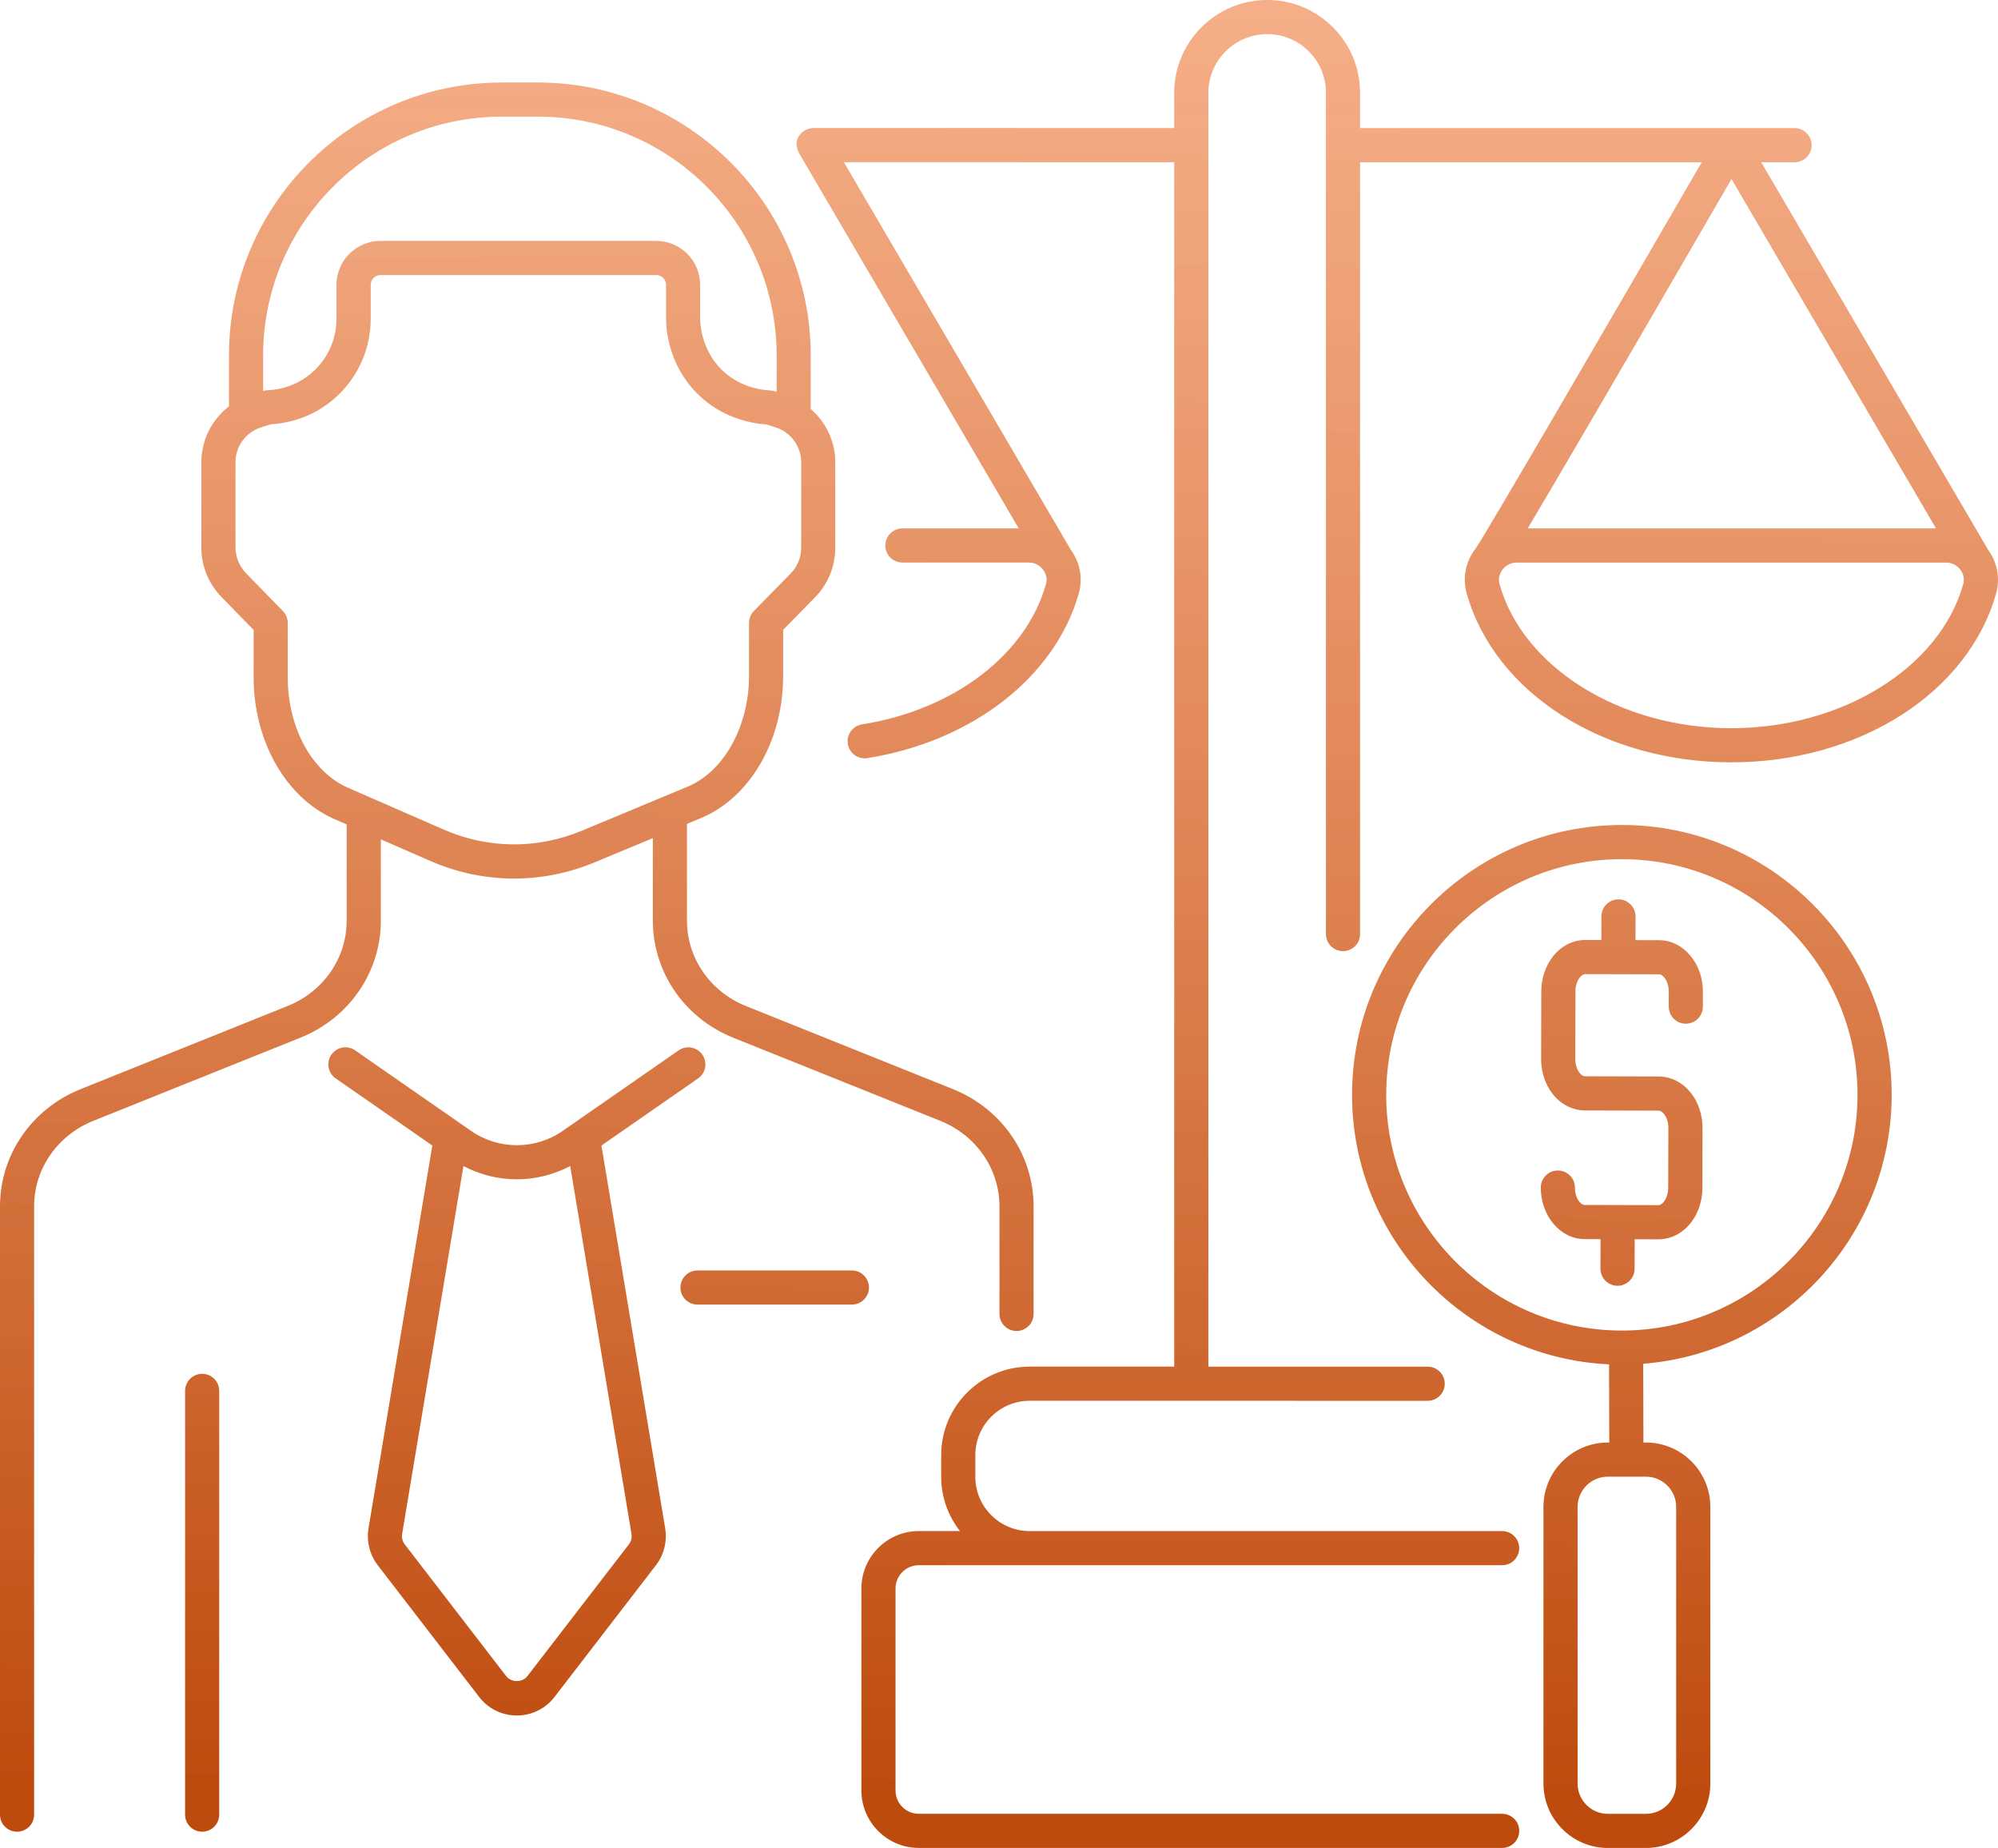 <?xml version="1.0" encoding="utf-8"?>
<!-- Generator: Adobe Illustrator 27.6.1, SVG Export Plug-In . SVG Version: 6.00 Build 0)  -->
<svg version="1.1" id="Layer_1" xmlns="http://www.w3.org/2000/svg" xmlns:xlink="http://www.w3.org/1999/xlink" x="0px" y="0px"
	 width="64.879px" height="60px" viewBox="0 0 64.879 60" enable-background="new 0 0 64.879 60" xml:space="preserve">
<g>
	<linearGradient id="SVGID_1_" gradientUnits="userSpaceOnUse" x1="32.694" y1="0.015" x2="32.183" y2="58.228">
		<stop  offset="0" style="stop-color:#F2925E;stop-opacity:0.74"/>
		<stop  offset="1" style="stop-color:#BE4B0E"/>
	</linearGradient>
	<path fill="url(#SVGID_1_)" d="M55.297,32.199l-0.001,0.485c-0.001,0.306-0.249,0.553-0.554,0.553H54.74
		c-0.306-0.001-0.553-0.25-0.553-0.556l0.001-0.485c0.001-0.343-0.186-0.563-0.315-0.563l-2.396-0.006h-0.001
		c-0.081,0-0.152,0.079-0.179,0.113c-0.088,0.112-0.139,0.276-0.139,0.449l-0.006,2.192c-0.001,0.173,0.049,0.337,0.137,0.449
		c0.026,0.034,0.097,0.114,0.178,0.114l2.396,0.007c0.401,0.001,0.784,0.199,1.051,0.543c0.239,0.309,0.371,0.71,0.369,1.132
		L55.28,38.57c-0.001,0.421-0.134,0.822-0.375,1.13c-0.268,0.342-0.651,0.537-1.051,0.537H53.85l-0.768-0.002l-0.003,0.958
		c-0.001,0.306-0.249,0.553-0.554,0.553h-0.002c-0.306-0.001-0.553-0.25-0.553-0.556l0.003-0.958l-0.519-0.001
		c-0.786-0.002-1.423-0.754-1.421-1.675c0.001-0.306,0.249-0.553,0.554-0.553h0.001c0.306,0.001,0.554,0.25,0.553,0.556
		c-0.001,0.343,0.186,0.563,0.315,0.563l2.396,0.006h0c0.082,0,0.152-0.079,0.179-0.113c0.088-0.112,0.139-0.275,0.139-0.448
		l0.005-1.944c0.001-0.173-0.049-0.337-0.137-0.449c-0.027-0.034-0.097-0.114-0.179-0.114l-2.396-0.007
		c-0.401-0.001-0.784-0.199-1.051-0.543c-0.239-0.308-0.37-0.71-0.369-1.132l0.006-2.193c0.001-0.421,0.135-0.822,0.376-1.129
		c0.268-0.342,0.651-0.538,1.051-0.538h0.004l0.519,0.001l0.002-0.766c0.001-0.306,0.249-0.553,0.554-0.553h0.001
		c0.306,0.001,0.554,0.25,0.553,0.556l-0.002,0.767l0.768,0.002C54.661,30.526,55.299,31.278,55.297,32.199L55.297,32.199z
		 M61.426,35.547c0,4.598-3.56,8.377-8.068,8.731l0.007,2.557h0.082c1.153,0,2.091,0.938,2.091,2.09v8.983
		c0,1.153-0.938,2.091-2.091,2.091H52.21c-1.153,0-2.091-0.938-2.091-2.091v-8.983c0-1.153,0.938-2.09,2.091-2.09h0.046
		l-0.007-2.538c-4.638-0.218-8.345-4.059-8.345-8.751c0-4.831,3.93-8.761,8.761-8.761S61.426,30.717,61.426,35.547z M52.21,47.944
		c-0.541,0-0.982,0.44-0.982,0.982v8.983c0,0.541,0.441,0.982,0.982,0.982h1.236c0.541,0,0.982-0.441,0.982-0.982v-8.983
		c0-0.541-0.441-0.982-0.982-0.982H52.21z M60.317,35.547c0-4.219-3.433-7.652-7.652-7.652s-7.652,3.433-7.652,7.652
		c0,4.22,3.433,7.653,7.652,7.653S60.317,39.767,60.317,35.547z M64.56,17.855c0.3,0.413,0.395,0.926,0.257,1.414
		c-0.909,3.227-4.444,5.482-8.596,5.482c-4.151,0-7.685-2.254-8.594-5.482c-0.14-0.499-0.04-1.025,0.276-1.442
		c0.005-0.006,0.01-0.011,0.014-0.017c0.003-0.004,0.005-0.008,0.008-0.012c0.333-0.48,4.39-7.45,7.334-12.531H44.164v25.06
		c0,0.306-0.248,0.554-0.554,0.554c-0.306,0-0.554-0.248-0.554-0.554V3.015c0-0.51-0.198-0.989-0.558-1.349
		c-0.36-0.36-0.839-0.558-1.349-0.558c-1.054,0-1.911,0.855-1.911,1.907v1.686c0,0.004,0.001,0.007,0.001,0.011
		c0,0.004-0.001,0.007-0.001,0.011v39.649h7.122c0.306,0,0.554,0.248,0.554,0.554c0,0.306-0.248,0.554-0.554,0.554H33.434
		c-0.972,0-1.763,0.791-1.763,1.763v0.705c0,0.972,0.791,1.763,1.763,1.763h15.344c0.306,0,0.554,0.248,0.554,0.554
		c0,0.306-0.248,0.554-0.554,0.554H29.836c-0.417,0-0.756,0.339-0.756,0.756v6.559c0,0.417,0.339,0.756,0.756,0.756h18.942
		c0.306,0,0.554,0.248,0.554,0.554c0,0.306-0.248,0.554-0.554,0.554H29.836c-1.028,0-1.865-0.837-1.865-1.865v-6.559
		c0-1.028,0.837-1.864,1.865-1.864h1.336c-0.381-0.487-0.61-1.098-0.61-1.763v-0.705c0-1.583,1.288-2.871,2.872-2.871h4.695V5.266
		L27.402,5.265l7.367,12.582c0.303,0.414,0.399,0.929,0.261,1.42c-0.763,2.707-3.458,4.806-6.866,5.347
		c-0.029,0.005-0.058,0.007-0.087,0.007c-0.268,0-0.504-0.195-0.547-0.468c-0.048-0.302,0.158-0.586,0.461-0.634
		c2.982-0.473,5.327-2.26,5.973-4.552c0.062-0.222-0.031-0.391-0.093-0.472c-0.111-0.147-0.28-0.231-0.463-0.231h-4.106
		c-0.306,0-0.554-0.248-0.554-0.554c0-0.306,0.248-0.554,0.554-0.554h3.778L25.957,4.991c-0.005-0.009-0.168-0.29-0.046-0.519
		c0.177-0.333,0.513-0.316,0.524-0.316l11.694,0.001V3.015C38.129,1.353,39.483,0,41.148,0c0.805,0,1.562,0.313,2.132,0.882
		c0.57,0.569,0.883,1.327,0.883,2.133v1.144H56.21c0.003,0,0.007-0.001,0.01-0.001h0.001c0.004,0,0.007,0.001,0.01,0.001h2.042
		c0.306,0,0.554,0.248,0.554,0.554c0,0.306-0.248,0.554-0.554,0.554H57.19L64.56,17.855z M49.607,17.157h13.26L56.225,5.814
		C52.35,12.502,50.5,15.658,49.607,17.157z M63.657,18.497c-0.111-0.147-0.28-0.231-0.462-0.231H49.25
		c-0.183,0-0.352,0.084-0.463,0.231c-0.061,0.081-0.155,0.25-0.093,0.472c0.762,2.708,3.928,4.674,7.527,4.674
		c3.599,0,6.766-1.966,7.528-4.673C63.812,18.747,63.718,18.578,63.657,18.497L63.657,18.497z M9.747,33.694L3.03,36.391
		c-1.167,0.469-1.922,1.559-1.922,2.778v19.748c0,0.306-0.248,0.554-0.554,0.554S0,59.224,0,58.917V39.169
		c0-1.674,1.027-3.168,2.617-3.807l6.718-2.698c1.168-0.466,1.922-1.557,1.922-2.778v-3.119l-0.415-0.181
		c-1.56-0.689-2.606-2.532-2.606-4.587v-1.546l-1.038-1.064c-0.425-0.435-0.66-1.008-0.66-1.613v-2.765
		c0-0.729,0.343-1.391,0.897-1.818v-1.654c0-4.886,3.975-8.86,8.86-8.86h1.171c4.885,0,8.86,3.975,8.86,8.86v1.738
		c0.493,0.428,0.797,1.051,0.797,1.738v2.765c0,0.607-0.233,1.18-0.657,1.613L25.43,20.45v1.502c0,2.092-1.071,3.943-2.665,4.607
		l-0.458,0.191v3.136c0,1.222,0.754,2.313,1.921,2.78l6.717,2.695c1.591,0.641,2.618,2.136,2.618,3.809v3.49
		c0,0.306-0.248,0.554-0.554,0.554c-0.306,0-0.554-0.248-0.554-0.554v-3.49c0-1.218-0.755-2.31-1.923-2.78l-6.715-2.695
		c-1.59-0.636-2.618-2.131-2.618-3.809v-2.674l-1.859,0.774c-0.856,0.359-1.753,0.539-2.647,0.539c-0.941,0-1.881-0.198-2.772-0.595
		l-1.554-0.678v2.635C12.366,31.564,11.338,33.059,9.747,33.694z M8.544,12.693c0.044-0.013,0.089-0.021,0.134-0.023
		c1.261-0.044,2.249-1.068,2.249-2.331V9.246c0-0.785,0.641-1.425,1.428-1.425h8.952c0.787,0,1.428,0.639,1.428,1.425v1.094
		c0,0.16,0.033,0.995,0.686,1.65c0.555,0.558,1.244,0.671,1.606,0.689c0.048,0.002,0.095,0.011,0.141,0.025l0.051,0.016v-1.181
		c0-4.274-3.477-7.752-7.752-7.752h-1.171c-4.274,0-7.752,3.477-7.752,7.752L8.544,12.693L8.544,12.693z M11.288,25.571l0.718,0.314
		c0.016,0.006,0.031,0.013,0.046,0.02l2.315,1.011c1.459,0.649,3.071,0.666,4.544,0.048l2.614-1.089
		c0.009-0.004,0.018-0.008,0.027-0.011l0.787-0.328c1.167-0.486,1.983-1.96,1.983-3.583v-1.728c0-0.145,0.057-0.285,0.159-0.388
		l1.195-1.218c0.219-0.224,0.34-0.522,0.34-0.838v-2.765c0-0.524-0.334-0.983-0.832-1.142l-0.285-0.091
		c-0.539-0.038-1.483-0.224-2.263-1.009c-0.936-0.94-1.008-2.099-1.008-2.432V9.246c0-0.174-0.143-0.316-0.319-0.316h-8.952
		c-0.176,0-0.319,0.142-0.319,0.316v1.094c0,1.837-1.418,3.331-3.241,3.435L8.48,13.873c-0.497,0.159-0.833,0.616-0.833,1.137v2.765
		c0,0.309,0.126,0.614,0.345,0.839l1.195,1.226c0.101,0.104,0.157,0.242,0.157,0.387v1.771
		C9.344,23.622,10.125,25.057,11.288,25.571L11.288,25.571z M21.6,49.622c0.071,0.422-0.039,0.858-0.3,1.197l-3.293,4.276
		c-0.295,0.383-0.741,0.602-1.224,0.603h0c-0.484,0-0.93-0.22-1.225-0.603l-3.292-4.276c-0.261-0.338-0.37-0.775-0.3-1.197
		l2.072-12.43l-3.138-2.179c-0.252-0.175-0.314-0.52-0.139-0.771c0.175-0.252,0.52-0.314,0.771-0.139l3.77,2.618
		c0.886,0.615,2.077,0.615,2.964,0l3.769-2.617c0.252-0.175,0.597-0.112,0.772,0.139c0.174,0.251,0.112,0.597-0.139,0.771
		l-3.138,2.179L21.6,49.622z M20.506,49.804l-1.991-11.945c-0.54,0.285-1.136,0.43-1.733,0.43c-0.597,0-1.193-0.145-1.733-0.43
		l-1.991,11.945c-0.02,0.12,0.011,0.242,0.085,0.338l3.292,4.276c0.167,0.217,0.526,0.216,0.692,0l3.293-4.276
		C20.495,50.046,20.526,49.923,20.506,49.804z M28.217,41.803c0-0.306-0.248-0.554-0.554-0.554h-5.014
		c-0.306,0-0.554,0.248-0.554,0.554c0,0.306,0.248,0.554,0.554,0.554h5.014C27.968,42.358,28.217,42.109,28.217,41.803z
		 M6.564,44.605c-0.306,0-0.554,0.248-0.554,0.554v13.758c0,0.306,0.248,0.554,0.554,0.554c0.306,0,0.554-0.248,0.554-0.554V45.159
		C7.119,44.853,6.871,44.605,6.564,44.605z"/>
</g>
</svg>
